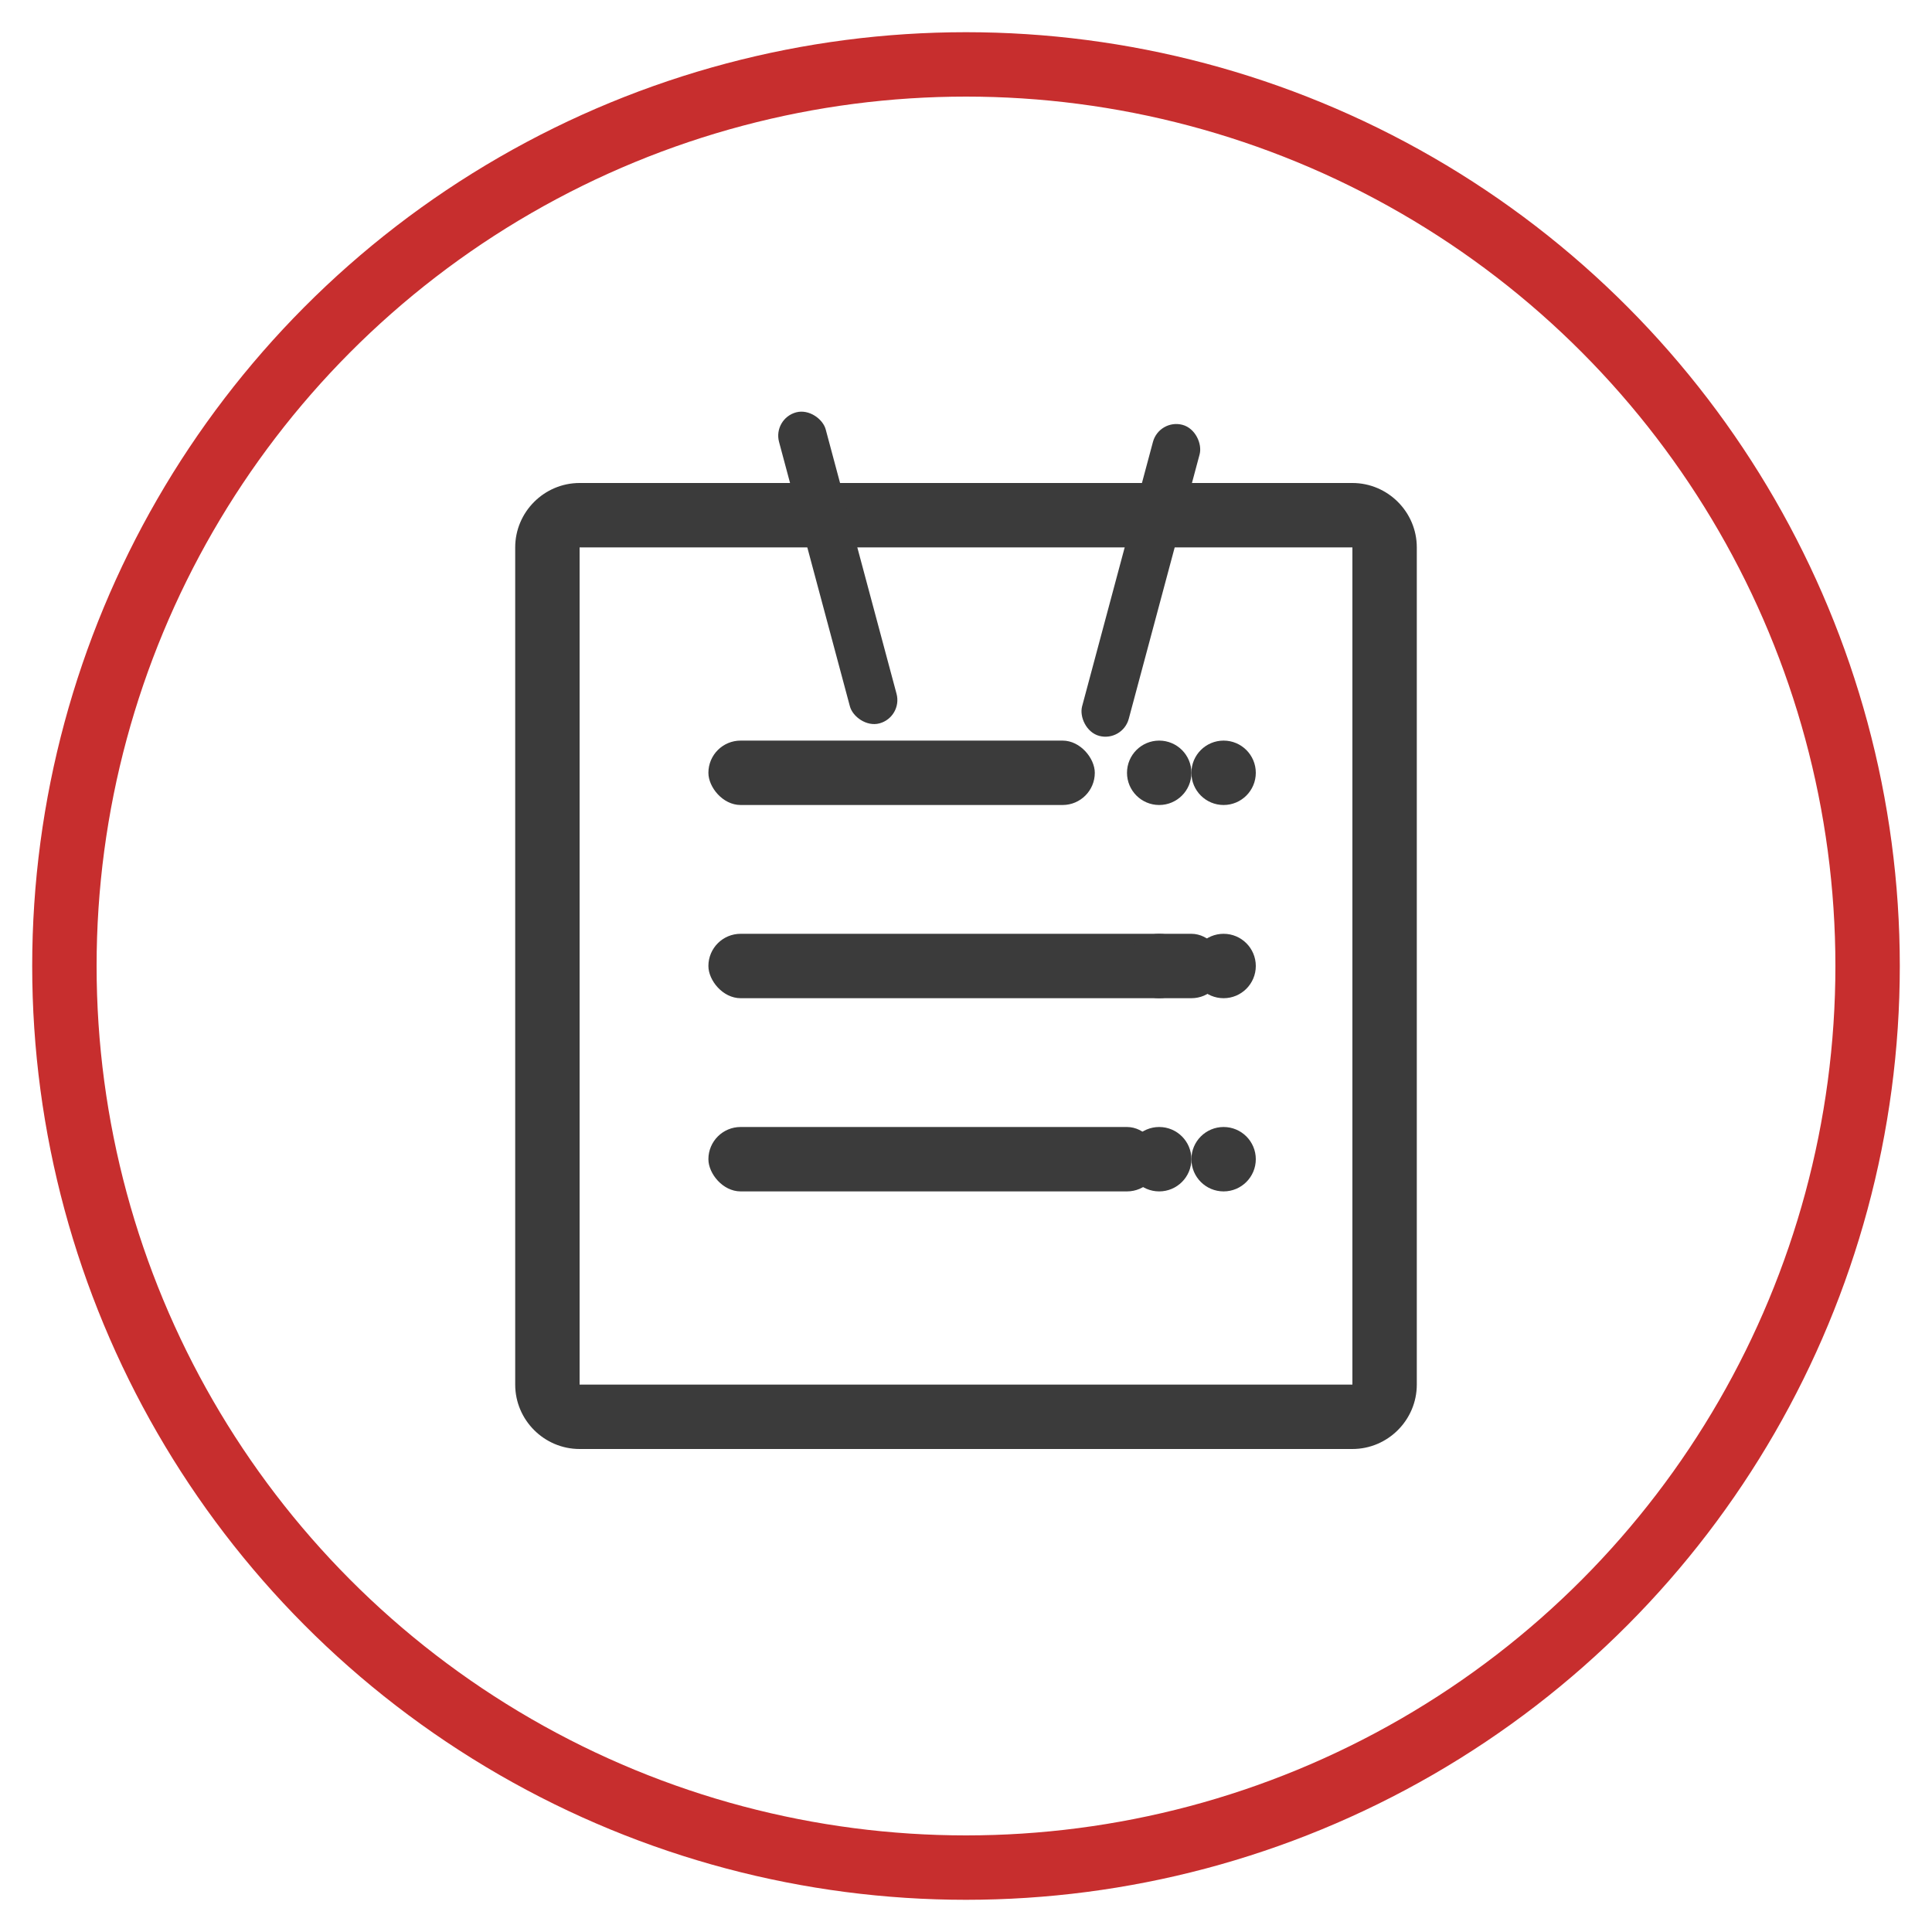 <svg xmlns="http://www.w3.org/2000/svg" width="60" height="60" viewBox="0 0 60 60">
  <circle cx="30" cy="30" r="28" fill="none" stroke="#c72e2e" stroke-width="2" />
  
  <!-- Menu Card Icon -->
  <g fill="#3b3b3b">
    <!-- Menu card -->
    <path d="M18,15 L42,15 C43.1,15 44,15.9 44,17 L44,43 C44,44.1 43.1,45 42,45 L18,45 C16.9,45 16,44.1 16,43 L16,17 C16,15.9 16.9,15 18,15 Z M18,17 L18,43 L42,43 L42,17 L18,17 Z" />
    
    <!-- Text lines representing menu items -->
    <rect x="22" y="23" width="12" height="2" rx="1" />
    <rect x="22" y="29" width="16" height="2" rx="1" />
    <rect x="22" y="35" width="14" height="2" rx="1" />
    
    <!-- Dots representing prices -->
    <circle cx="36" cy="24" r="1" />
    <circle cx="38" cy="24" r="1" />
    <circle cx="36" cy="30" r="1" />
    <circle cx="38" cy="30" r="1" />
    <circle cx="36" cy="36" r="1" />
    <circle cx="38" cy="36" r="1" />
    
    <!-- Fork & Knife -->
    <rect x="24" y="13" width="1.5" height="10" rx="0.75" transform="rotate(-15, 24, 13)" />
    <rect x="36" y="13" width="1.5" height="10" rx="0.75" transform="rotate(15, 36, 13)" />
  </g>
</svg>

